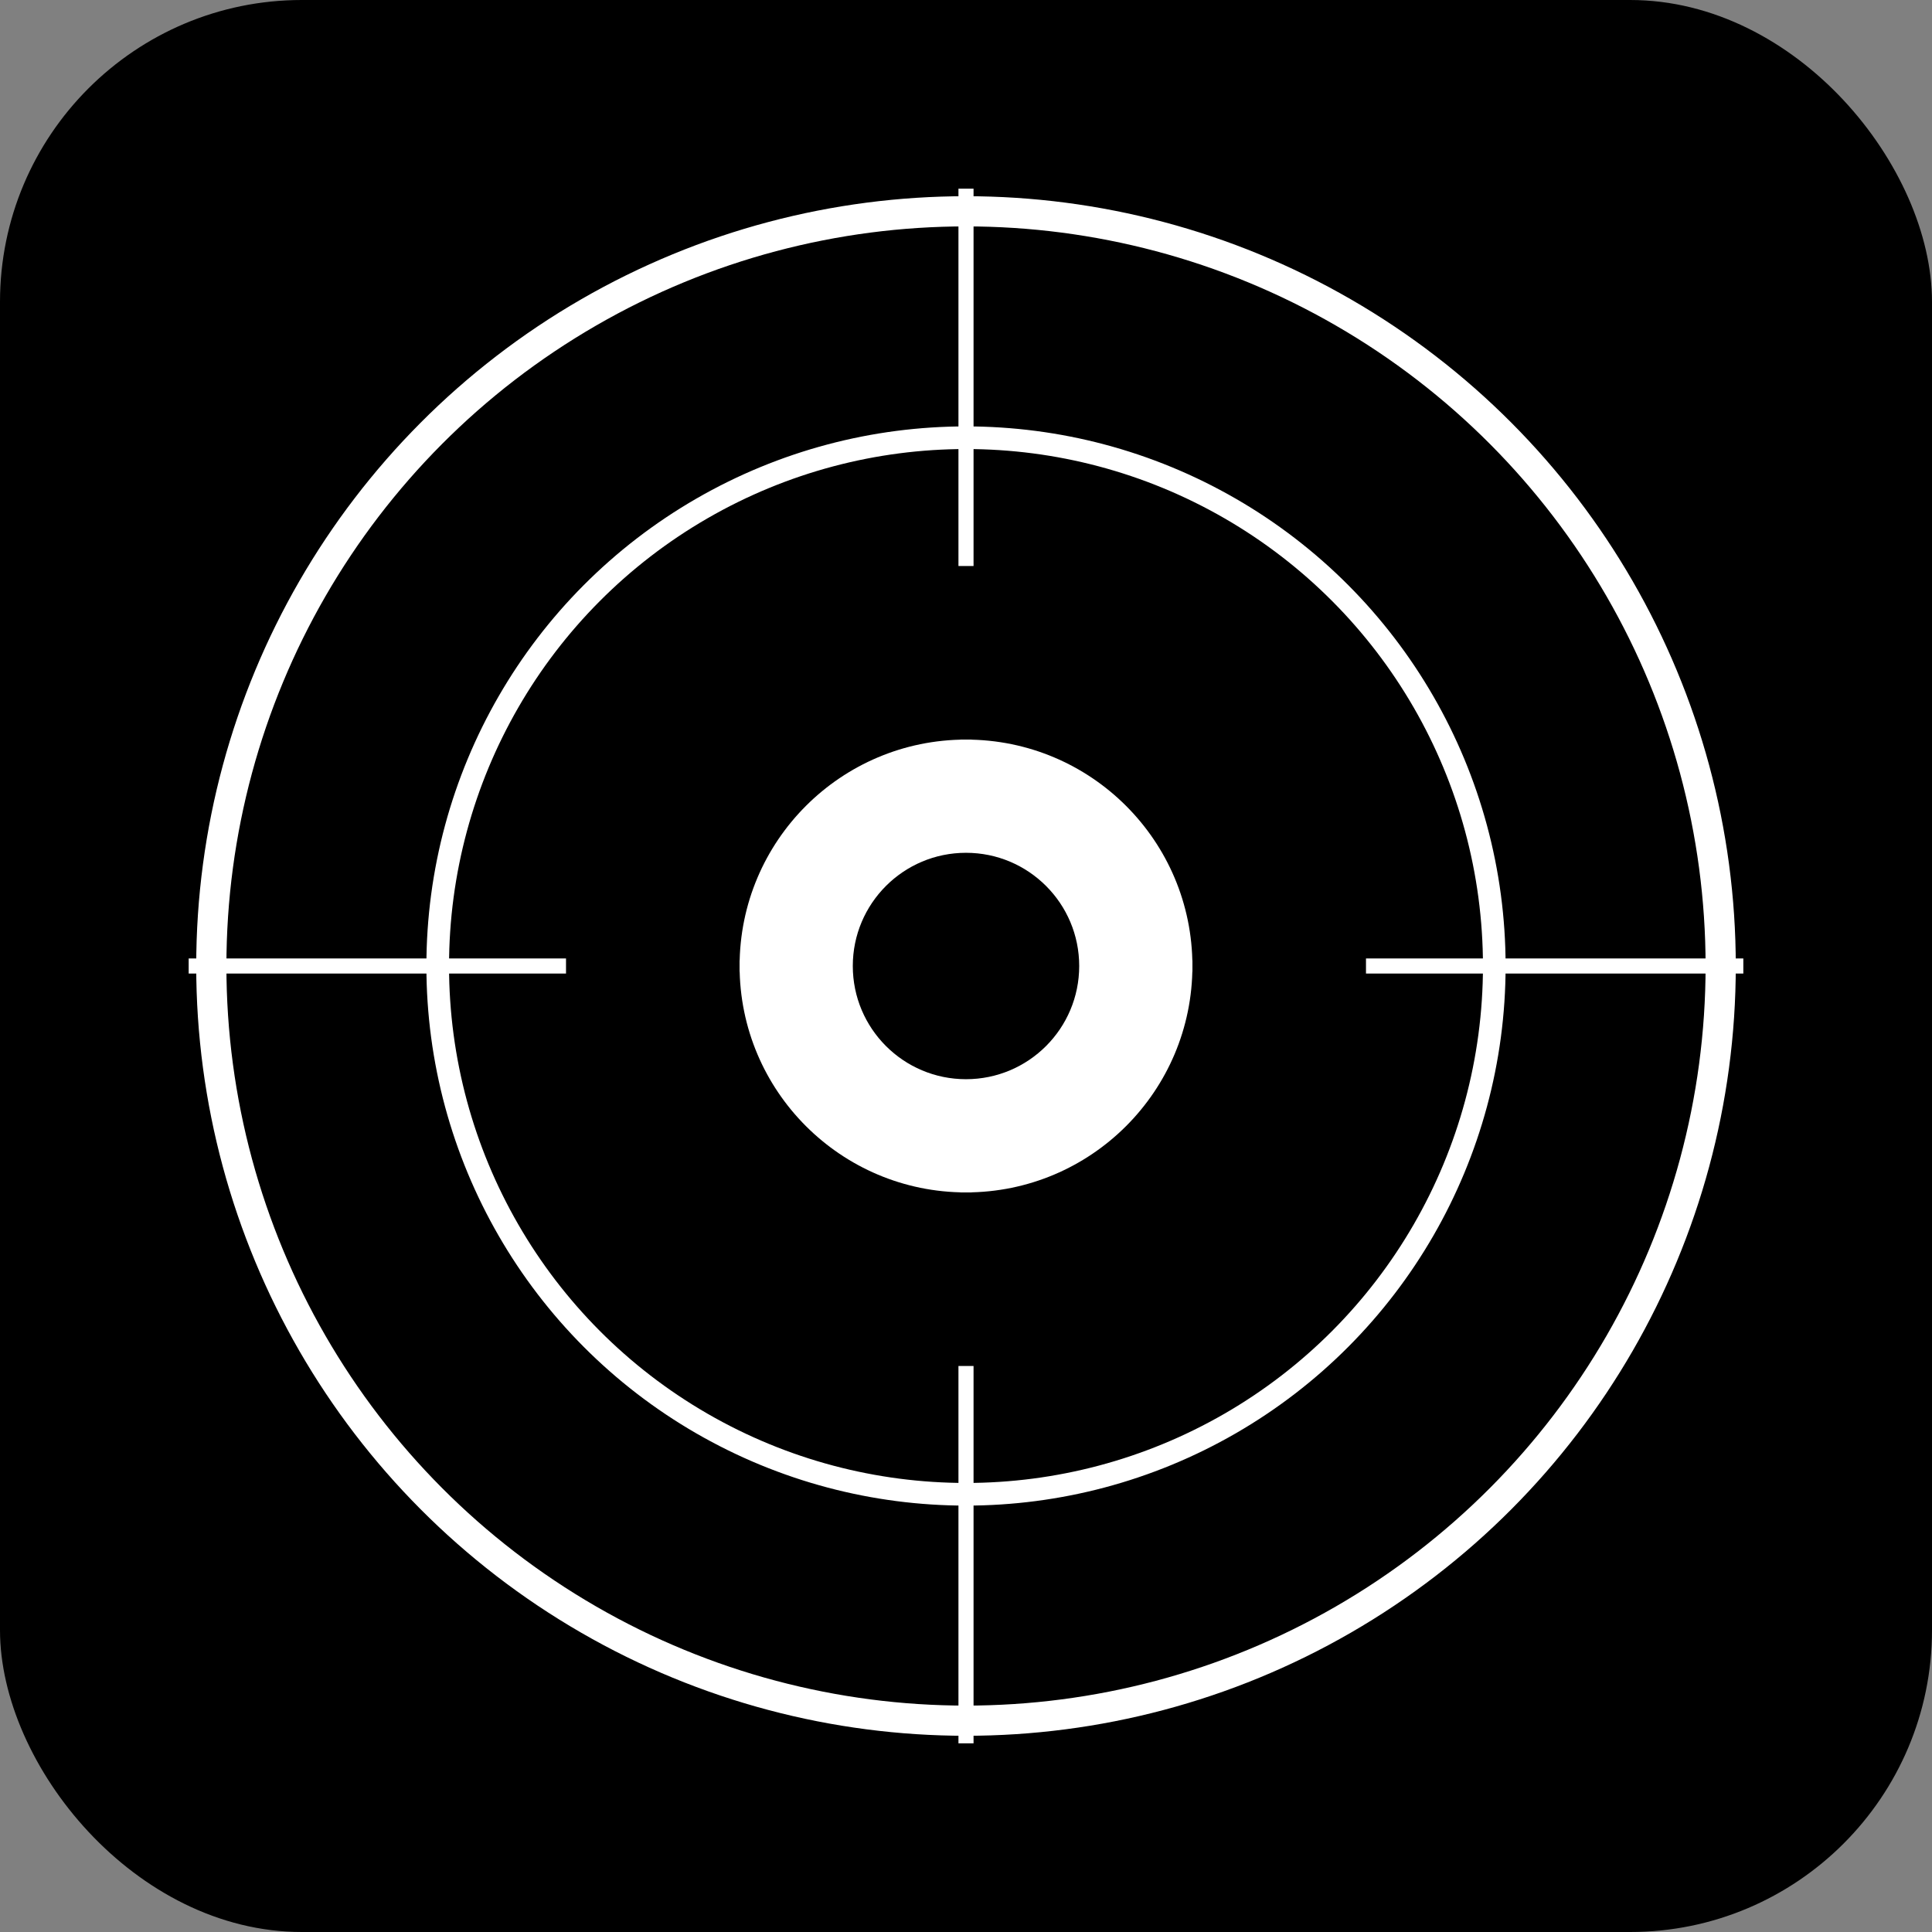 <svg width="512" height="512" viewBox="0 0 512 512" xmlns="http://www.w3.org/2000/svg">
  <rect x="0" y="0" width="512" height="512" fill="#808080" stroke="none"/>
  <!-- Background -->
  <rect width="512" height="512" fill="#000000" rx="80"/>
  
  <!-- Outer ring -->
  <circle cx="256" cy="256" r="200" fill="none" stroke="#ffffff" stroke-width="8"/>
  
  <!-- Inner ring -->
  <circle cx="256" cy="256" r="140" fill="none" stroke="#ffffff" stroke-width="6"/>
  
  <!-- Center target -->
  <circle cx="256" cy="256" r="60" fill="#ffffff"/>
  <circle cx="256" cy="256" r="30" fill="#000000"/>
  
  <!-- Crosshair lines -->
  <line x1="256" y1="50" x2="256" y2="150" stroke="#ffffff" stroke-width="4"/>
  <line x1="256" y1="362" x2="256" y2="462" stroke="#ffffff" stroke-width="4"/>
  <line x1="50" y1="256" x2="150" y2="256" stroke="#ffffff" stroke-width="4"/>
  <line x1="362" y1="256" x2="462" y2="256" stroke="#ffffff" stroke-width="4"/>
  
  <!-- Performance indicators -->
  <line x1="256" y1="196" x2="256" y2="216" stroke="#ffffff" stroke-width="3"/>
  <line x1="316" y1="256" x2="296" y2="256" stroke="#ffffff" stroke-width="3"/>
  <line x1="256" y1="316" x2="256" y2="296" stroke="#ffffff" stroke-width="3"/>
  <line x1="196" y1="256" x2="216" y2="256" stroke="#ffffff" stroke-width="3"/>
</svg>